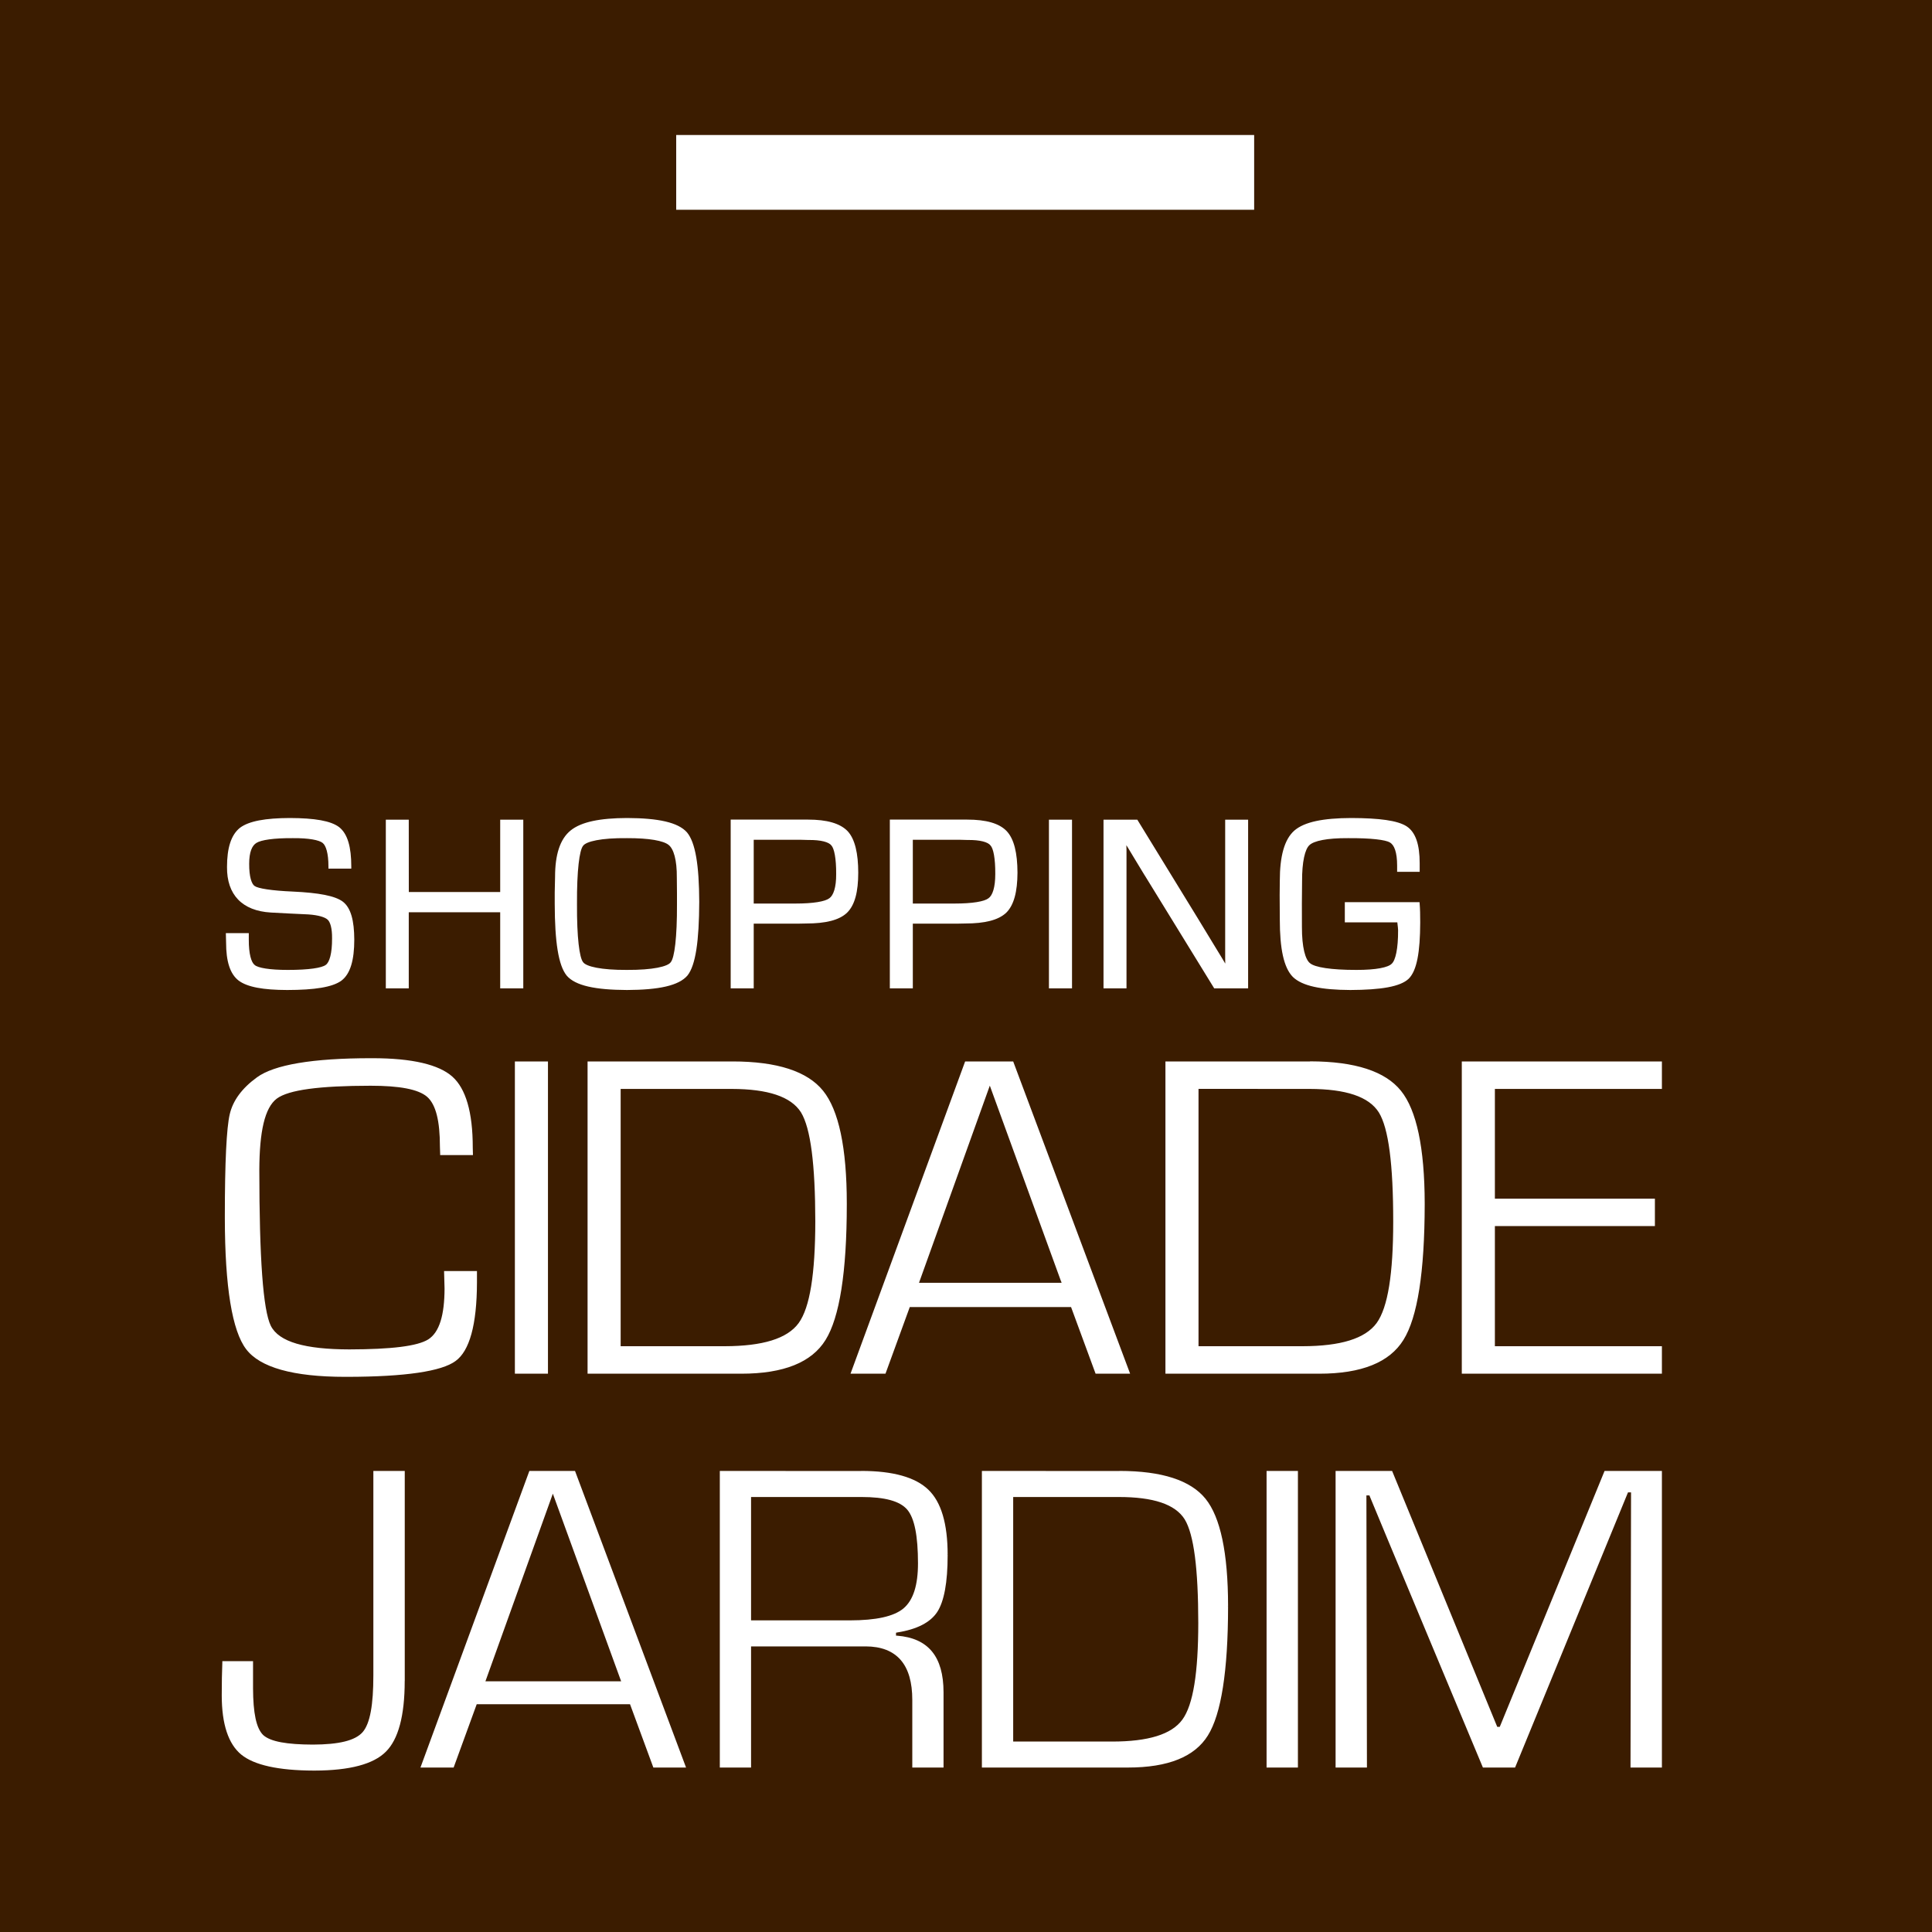 <svg width="40" height="40" viewBox="0 0 40 40" fill="none" xmlns="http://www.w3.org/2000/svg">
<rect x="0" y="0" width="40" height="40" fill="#808080" stroke="none"/>
<g clip-path="url(#clip0_1201_21723)">
<rect width="40" height="40" fill="white"/>
<g clip-path="url(#clip1_1201_21723)">
<path d="M0 0V40H40V0H0ZM14 2.795H25.966V4.343H14V2.795Z" fill="#3B1C00"/>
<path d="M29.393 18.721L29.39 18.678H27.843V19.096H28.93C28.94 19.178 28.946 19.235 28.946 19.257C28.948 19.647 28.891 19.885 28.814 19.953C28.741 20.029 28.492 20.082 28.085 20.081C27.553 20.082 27.223 20.026 27.124 19.943C27.025 19.869 26.954 19.615 26.955 19.191L26.954 18.705L26.958 18.255C26.955 17.837 27.02 17.58 27.11 17.498C27.2 17.41 27.471 17.35 27.911 17.353C28.386 17.35 28.684 17.387 28.779 17.443L28.777 17.444C28.866 17.492 28.926 17.646 28.926 17.919V18.05H29.393V17.873C29.393 17.49 29.311 17.23 29.121 17.107C28.933 16.987 28.559 16.938 27.977 16.936C27.395 16.938 27.006 17.015 26.797 17.197C26.591 17.38 26.497 17.727 26.497 18.235L26.494 18.534L26.497 19.036C26.497 19.641 26.578 20.034 26.767 20.226C26.96 20.414 27.351 20.494 27.956 20.497C28.593 20.494 28.989 20.429 29.164 20.265C29.336 20.095 29.402 19.712 29.404 19.096C29.404 18.935 29.401 18.811 29.393 18.721ZM17.549 17.208C17.392 17.045 17.118 16.969 16.73 16.969H15.128V20.463H15.605V19.123H16.539L16.69 19.12C17.093 19.12 17.377 19.051 17.538 18.896C17.699 18.738 17.769 18.462 17.769 18.068C17.769 17.673 17.702 17.372 17.549 17.208ZM17.17 18.598C17.083 18.664 16.842 18.707 16.466 18.707H15.605V17.387H16.588L16.733 17.391C17.001 17.387 17.162 17.436 17.213 17.504C17.271 17.567 17.314 17.772 17.312 18.097C17.314 18.372 17.255 18.539 17.17 18.598ZM17.041 22.583C16.716 22.181 16.092 21.976 15.165 21.976C15.158 21.976 15.155 21.977 15.153 21.977L12.165 21.976V28.441H15.348C16.227 28.441 16.806 28.206 17.093 27.741C17.381 27.277 17.532 26.34 17.532 24.935V24.916C17.532 23.762 17.364 22.982 17.041 22.583ZM16.536 27.392C16.299 27.717 15.788 27.87 15.004 27.872H12.85V22.545H15.152C15.897 22.547 16.376 22.703 16.583 23.029C16.784 23.358 16.878 24.105 16.88 25.292C16.878 26.373 16.769 27.069 16.536 27.392ZM20.977 21.976H19.982L19.974 21.998L17.609 28.441H18.333L18.836 27.061H22.175L22.683 28.441H23.398L20.977 21.976ZM19.027 26.559L20.493 22.477L21.966 26.524H21.968L21.979 26.559H19.027ZM20.843 17.208C20.687 17.044 20.414 16.969 20.024 16.969H18.423V20.463H18.899V19.123H19.833L19.983 19.12C20.387 19.12 20.671 19.051 20.834 18.896C20.993 18.738 21.064 18.462 21.066 18.068C21.064 17.659 20.996 17.372 20.843 17.208ZM20.465 18.598C20.379 18.664 20.138 18.707 19.761 18.707H18.899V17.387H19.884L20.03 17.391C20.296 17.387 20.457 17.436 20.507 17.504C20.567 17.567 20.608 17.772 20.606 18.097C20.606 18.372 20.55 18.539 20.465 18.598ZM21.717 16.971V20.463H22.195V16.971H21.717ZM25.366 16.971V19.85L25.368 19.95L25.288 19.816L25.127 19.552L24.803 19.019L23.547 16.971H22.847V20.463H23.323V17.599L23.32 17.499L23.356 17.556L23.471 17.747L23.702 18.128H23.703L25.139 20.463H25.841V16.971H25.366ZM14.223 17.233C14.038 17.025 13.628 16.938 12.981 16.936C12.423 16.938 12.035 17.015 11.814 17.194C11.593 17.373 11.492 17.698 11.492 18.154L11.485 18.476V18.715C11.487 19.5 11.56 19.986 11.733 20.199C11.913 20.409 12.325 20.494 12.981 20.497C13.642 20.494 14.054 20.407 14.234 20.196C14.403 19.982 14.474 19.483 14.477 18.67C14.474 17.916 14.399 17.444 14.223 17.233ZM14.016 18.715C14.019 19.413 13.964 19.828 13.888 19.92C13.828 20.011 13.516 20.084 12.979 20.081C12.446 20.084 12.134 20.011 12.072 19.92C11.997 19.828 11.942 19.413 11.946 18.715C11.942 18.019 11.997 17.602 12.072 17.512C12.134 17.421 12.446 17.347 12.979 17.353C13.443 17.351 13.737 17.407 13.843 17.493C13.947 17.575 14.016 17.801 14.013 18.173L14.016 18.494V18.715ZM10.356 16.971V18.468H8.464L8.463 16.971H7.988V20.463H8.463V18.887H10.356V20.463H10.834V16.971H10.356ZM10.66 21.976V28.44H11.345V21.976H10.66ZM7.101 18.67C6.938 18.546 6.599 18.484 6.064 18.459C5.618 18.44 5.343 18.394 5.274 18.345C5.211 18.307 5.157 18.154 5.159 17.883C5.159 17.645 5.216 17.507 5.31 17.451C5.406 17.391 5.665 17.35 6.063 17.353C6.399 17.35 6.61 17.394 6.68 17.452C6.749 17.506 6.8 17.668 6.8 17.938V17.984H7.273V17.938C7.273 17.536 7.197 17.265 7.023 17.126C6.849 16.993 6.514 16.938 6.001 16.936C5.496 16.938 5.156 16.998 4.969 17.138C4.783 17.285 4.7 17.558 4.7 17.951C4.695 18.525 5.015 18.858 5.607 18.893L5.985 18.913L6.385 18.932C6.599 18.947 6.733 18.991 6.786 19.043C6.839 19.095 6.877 19.221 6.875 19.426C6.877 19.742 6.82 19.928 6.743 19.978C6.665 20.038 6.396 20.082 5.959 20.081C5.58 20.082 5.34 20.038 5.274 19.98C5.203 19.928 5.149 19.75 5.151 19.45V19.319H4.676L4.681 19.517C4.681 19.898 4.76 20.163 4.941 20.302C5.121 20.437 5.452 20.496 5.946 20.497C6.514 20.496 6.883 20.439 7.069 20.303C7.254 20.163 7.335 19.877 7.335 19.454C7.333 19.063 7.267 18.801 7.101 18.67ZM9.194 26.316L9.204 26.677C9.202 27.23 9.098 27.581 8.868 27.73C8.641 27.872 8.101 27.936 7.232 27.938C6.318 27.936 5.777 27.785 5.607 27.45C5.446 27.121 5.37 26.054 5.369 24.222C5.372 23.424 5.481 22.935 5.73 22.746C5.976 22.563 6.617 22.48 7.672 22.479C8.273 22.479 8.661 22.551 8.844 22.709C9.026 22.87 9.108 23.213 9.108 23.738L9.113 23.885V23.915H9.792L9.788 23.763V23.757C9.788 23.025 9.643 22.537 9.365 22.29C9.087 22.042 8.537 21.909 7.713 21.909H7.699C7.694 21.908 7.686 21.909 7.68 21.909C6.465 21.909 5.676 22.045 5.32 22.305C5.007 22.532 4.821 22.788 4.756 23.071C4.69 23.355 4.655 24.058 4.655 25.177V25.224C4.657 26.651 4.808 27.556 5.096 27.933C5.38 28.309 6.063 28.506 7.147 28.506H7.191C8.393 28.504 9.142 28.392 9.431 28.179C9.72 27.971 9.873 27.43 9.875 26.552V26.316H9.194ZM7.73 30.454V34.684C7.73 35.295 7.663 35.681 7.509 35.861C7.353 36.039 7.013 36.118 6.478 36.12C5.94 36.118 5.602 36.06 5.45 35.923C5.304 35.781 5.241 35.464 5.239 34.956V34.392H4.603V34.422C4.595 34.618 4.591 34.845 4.591 35.101C4.591 35.702 4.73 36.109 4.995 36.327C5.261 36.544 5.762 36.656 6.498 36.658H6.506C6.513 36.656 6.513 36.658 6.513 36.658C7.24 36.656 7.73 36.526 7.988 36.268C8.245 36.014 8.379 35.527 8.379 34.804C8.379 34.803 8.38 34.801 8.38 34.798V30.454H7.73ZM11.905 30.454H10.96L8.705 36.595H9.392L9.87 35.284H13.044L13.527 36.595H14.204L11.905 30.454ZM10.05 34.81L11.446 30.925L12.847 34.774L12.86 34.81H10.05ZM18.573 33.799C18.986 33.734 19.261 33.591 19.404 33.375C19.546 33.157 19.62 32.766 19.62 32.198L19.622 32.193L19.603 32.19H19.62C19.62 31.546 19.486 31.097 19.221 30.843C18.956 30.587 18.494 30.454 17.834 30.454C17.828 30.454 17.823 30.456 17.823 30.456L14.903 30.454V36.595H15.55V34.087H17.926C18.241 34.088 18.484 34.18 18.647 34.367C18.809 34.553 18.888 34.831 18.888 35.195V36.595H19.535V35.036C19.534 34.296 19.218 33.916 18.574 33.865L18.551 33.864V33.804L18.573 33.799ZM17.599 33.548H15.55V30.994H17.839C18.315 30.994 18.63 31.076 18.784 31.256C18.936 31.437 19.005 31.803 19.006 32.366C19.006 32.818 18.909 33.129 18.705 33.301C18.502 33.469 18.134 33.547 17.599 33.548ZM25.426 33.25C25.425 32.15 25.267 31.411 24.959 31.03C24.651 30.65 24.06 30.454 23.177 30.454C23.17 30.454 23.167 30.456 23.167 30.456L20.329 30.454V36.595H23.352C24.188 36.595 24.735 36.371 25.008 35.931C25.283 35.491 25.425 34.597 25.426 33.26V33.253L25.414 33.25H25.426ZM24.481 35.601C24.257 35.91 23.77 36.057 23.025 36.057H20.977V30.994H23.166C23.874 30.994 24.33 31.142 24.527 31.455C24.718 31.767 24.808 32.477 24.809 33.605C24.808 34.632 24.704 35.293 24.481 35.601ZM26.223 30.454V36.595H26.872V30.454H26.223ZM29.497 24.915C29.495 23.762 29.328 22.982 29.005 22.583C28.681 22.181 28.058 21.976 27.129 21.974C27.122 21.974 27.119 21.977 27.119 21.977L24.129 21.976V28.441H27.313C28.192 28.441 28.77 28.205 29.057 27.741C29.347 27.277 29.495 26.34 29.497 24.935V24.924C29.495 24.918 29.497 24.915 29.497 24.915ZM28.502 27.392C28.263 27.717 27.753 27.87 26.969 27.872H24.814V22.544L27.116 22.545C27.862 22.547 28.34 22.703 28.547 23.031C28.749 23.358 28.845 24.105 28.845 25.292C28.845 26.373 28.735 27.069 28.502 27.392ZM33.221 30.454L31.051 35.753H30.999L28.822 30.454H27.652V36.595H28.301L28.29 30.961H28.354L28.359 30.978C28.382 31.043 30.693 36.575 30.694 36.576L30.702 36.595H31.368L33.706 30.898H33.769L33.758 36.595H34.408V30.454H33.221ZM34.408 22.545V21.976H30.265V28.44H34.408V27.872H30.95V25.385H34.263V24.817H30.95V22.545H34.408Z" fill="white"/>
</g>
</g>
<defs>
<clipPath id="clip0_1201_21723">
<rect width="40" height="40" fill="white"/>
</clipPath>
<clipPath id="clip1_1201_21723">
<rect width="40" height="40" fill="white"/>
</clipPath>
</defs>
</svg>

